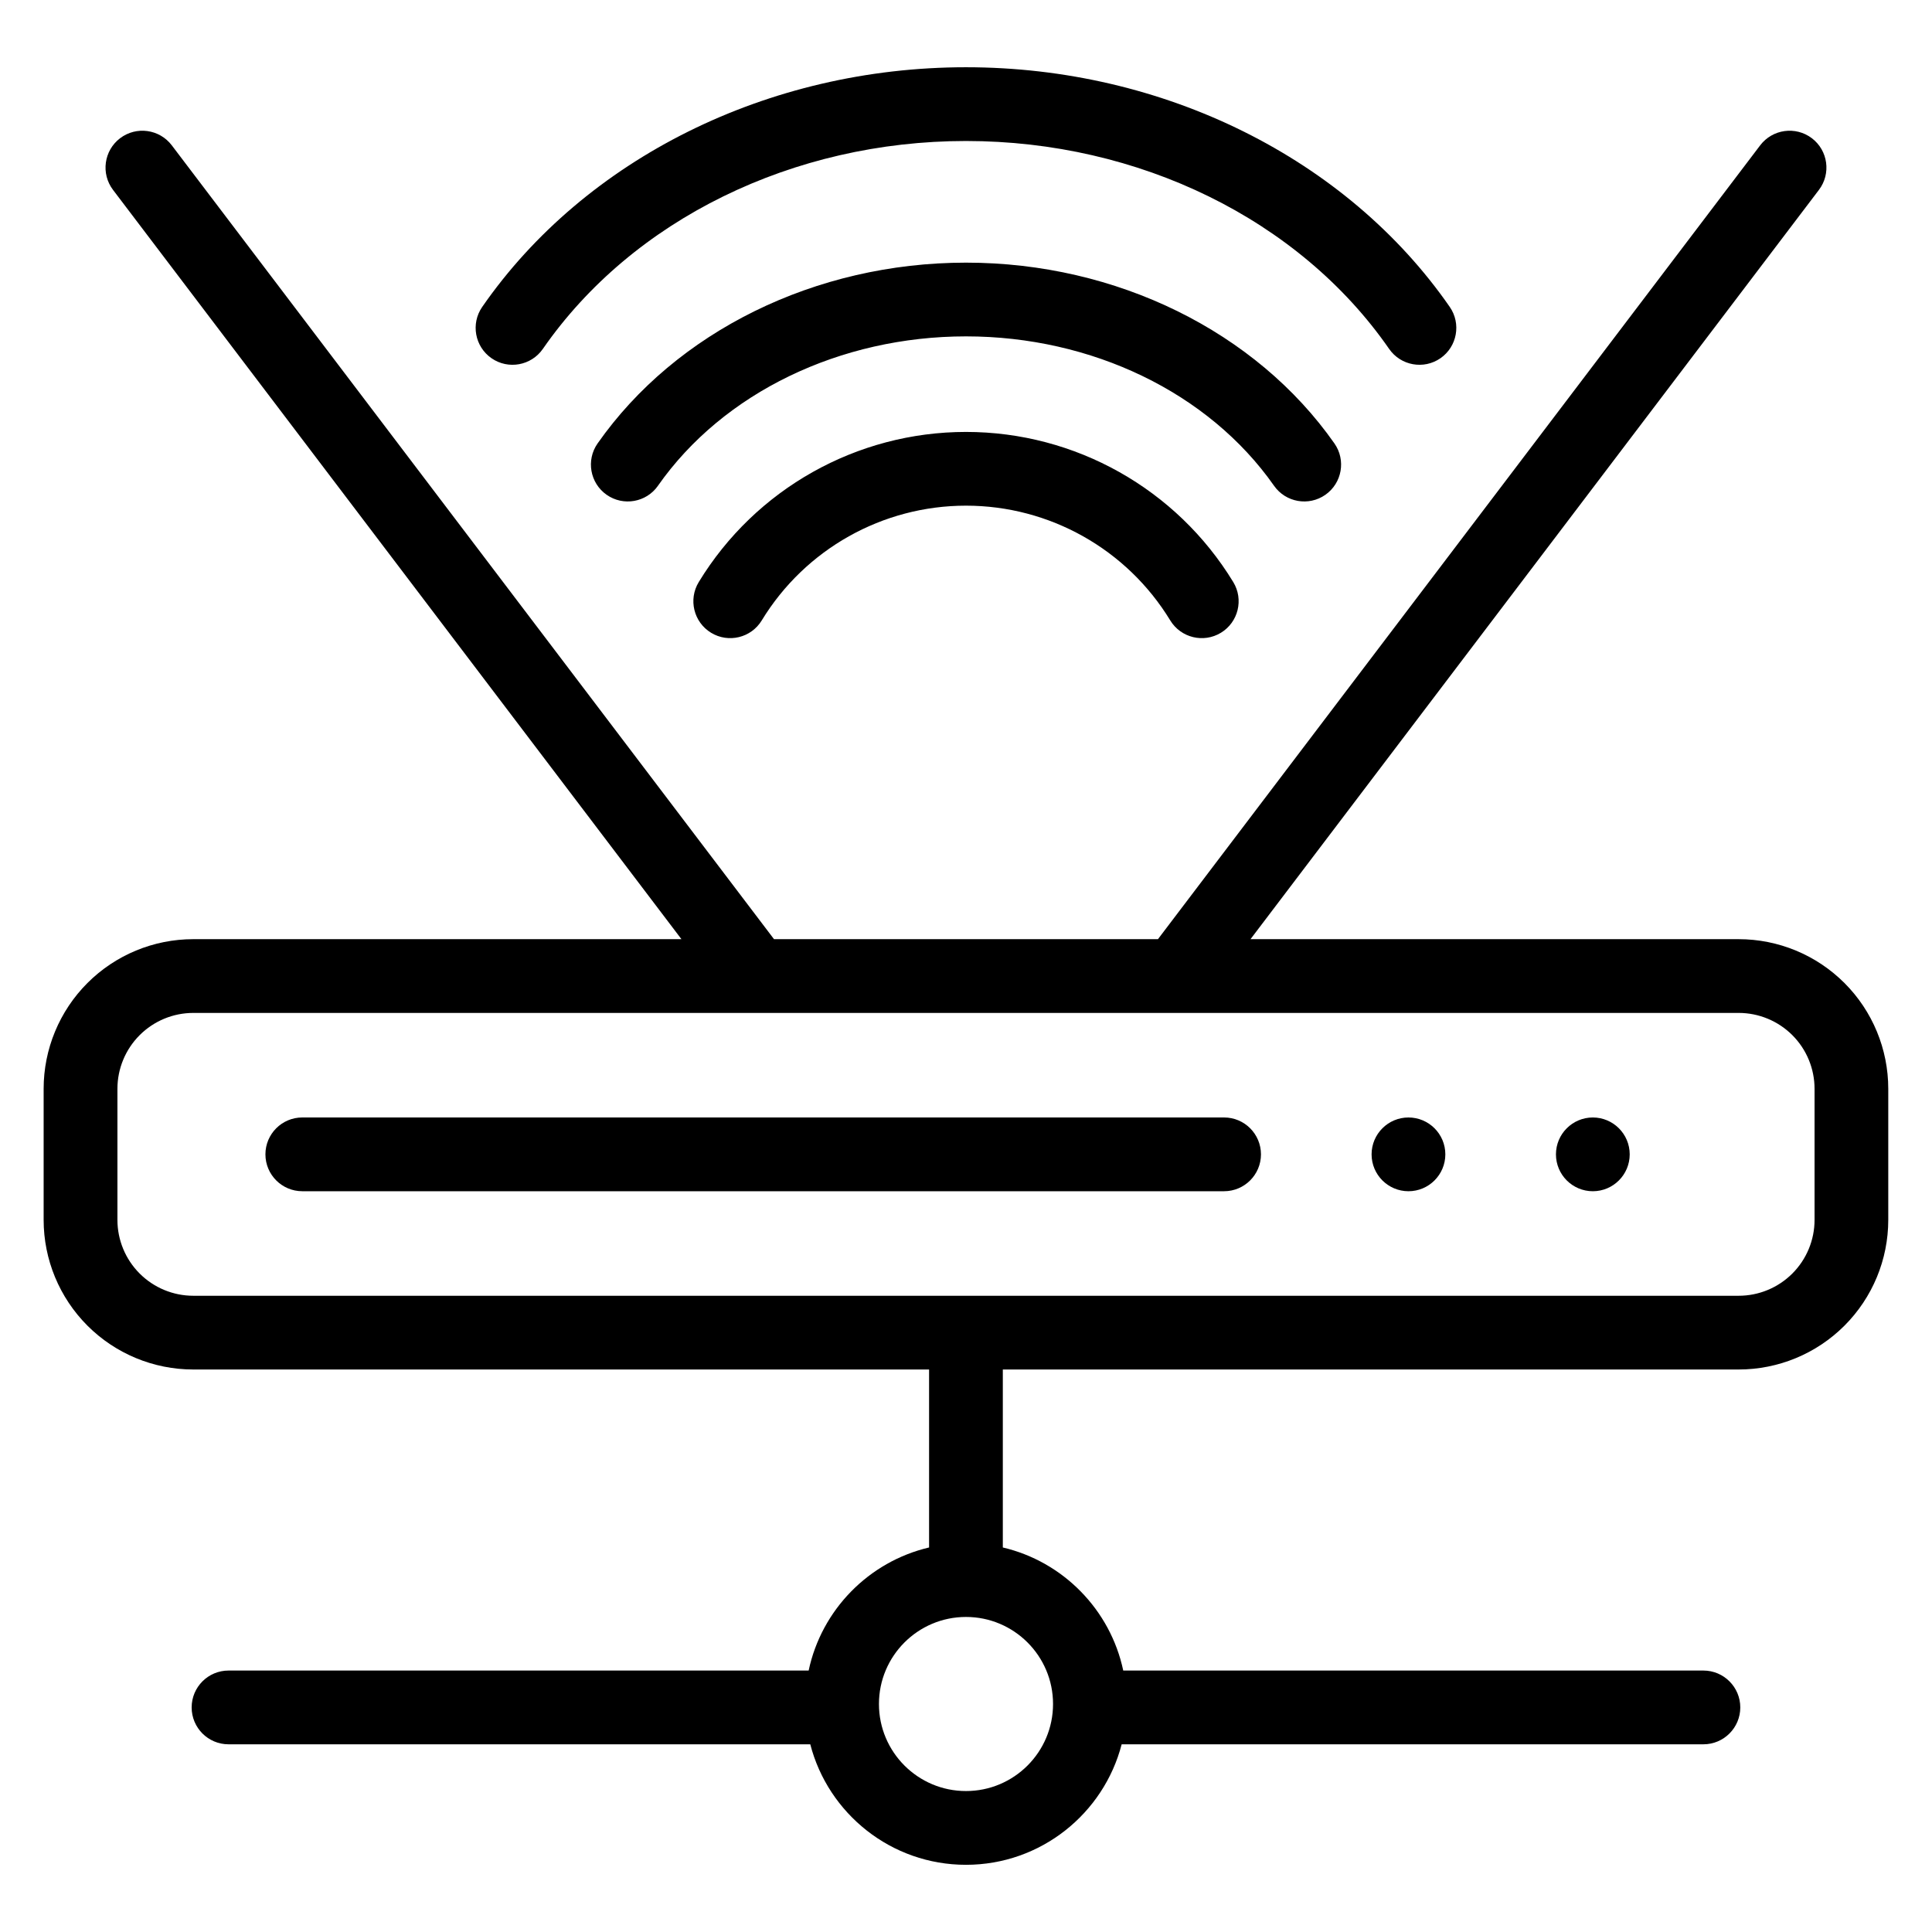 <?xml version="1.0" encoding="UTF-8"?>
<!-- Uploaded to: SVG Repo, www.svgrepo.com, Generator: SVG Repo Mixer Tools -->
<svg fill="#000000" width="800px" height="800px" version="1.1" viewBox="144 144 512 512" xmlns="http://www.w3.org/2000/svg">
 <path d="m324.59 392.89-150.64-198.57c-3.258-4.301-2.414-10.43 1.879-13.691 4.293-3.258 10.43-2.414 13.691 1.879l159.6 210.38h101.75l159.6-210.38c3.258-4.293 9.395-5.137 13.688-1.879 4.301 3.262 5.137 9.395 1.879 13.691l-150.64 198.57h129.36c10.516 0 20.602 4.18 28.039 11.617 7.438 7.434 11.613 17.52 11.613 28.039v34.734c0 10.516-4.176 20.602-11.613 28.039s-17.523 11.613-28.039 11.613h-195v47.164c15.977 3.75 28.504 16.512 31.914 32.617h153.75c5.391 0 9.773 4.379 9.773 9.773 0 5.391-4.379 9.773-9.773 9.773h-154.17c-4.75 18.355-21.43 31.934-41.262 31.934-19.828 0-36.516-13.578-41.258-31.934h-154.17c-5.398 0-9.773-4.379-9.773-9.773 0-5.391 4.375-9.773 9.773-9.773h153.74c3.41-16.102 15.938-28.863 31.914-32.617v-47.164h-195c-10.516 0-20.602-4.176-28.039-11.613-7.434-7.438-11.613-17.523-11.613-28.039v-34.734c0-10.52 4.18-20.605 11.613-28.039 7.438-7.438 17.523-11.617 28.039-11.617zm75.406 179.62c12.734 0 23.07 10.336 23.07 23.066 0 12.734-10.336 23.07-23.07 23.07-12.73 0-23.066-10.336-23.066-23.07 0-12.73 10.336-23.066 23.066-23.066zm224.88-139.96c0-5.336-2.113-10.449-5.887-14.223-3.769-3.769-8.891-5.891-14.223-5.891h-409.54c-5.332 0-10.445 2.121-14.215 5.891-3.769 3.769-5.891 8.883-5.891 14.223v34.734c0 5.332 2.121 10.445 5.891 14.215 3.769 3.769 8.883 5.891 14.215 5.891h409.54c5.332 0 10.449-2.121 14.223-5.891 3.769-3.769 5.887-8.883 5.887-14.215zm-400.77 27.137h244.29c5.391 0 9.773-4.379 9.773-9.773 0-5.391-4.379-9.773-9.773-9.773h-244.29c-5.391 0-9.766 4.379-9.766 9.773 0 5.391 4.375 9.773 9.766 9.773zm293.15-19.543c5.391 0 9.773 4.379 9.773 9.773 0 5.391-4.379 9.773-9.773 9.773-5.391 0-9.773-4.379-9.773-9.773 0-5.391 4.379-9.773 9.773-9.773zm48.859 0c5.391 0 9.773 4.379 9.773 9.773 0 5.391-4.379 9.773-9.773 9.773-5.391 0-9.773-4.379-9.773-9.773 0-5.391 4.379-9.773 9.773-9.773zm-220.25-131.72c11.504-18.891 32.02-30.418 54.133-30.418 22.117 0 42.633 11.527 54.133 30.418 2.809 4.609 8.824 6.07 13.43 3.262 4.609-2.805 6.07-8.82 3.266-13.43-15.051-24.711-41.891-39.789-70.828-39.789-28.93 0-55.777 15.078-70.824 39.789-2.809 4.609-1.344 10.625 3.262 13.43 4.606 2.809 10.625 1.348 13.43-3.262zm-27.5-35.695c17.324-24.711 48.324-39.586 81.633-39.586 33.312 0 64.309 14.875 81.633 39.586 3.098 4.418 9.191 5.492 13.613 2.394 4.414-3.094 5.488-9.191 2.391-13.609-20.766-29.625-57.703-47.91-97.633-47.91-39.926 0-76.867 18.285-97.633 47.91-3.098 4.414-2.023 10.516 2.394 13.609 4.414 3.098 10.516 2.023 13.609-2.394zm-30.508-36.258c23.805-34.34 66.363-55.105 112.14-55.105s88.336 20.766 112.14 55.105c3.074 4.43 9.164 5.535 13.598 2.465 4.43-3.074 5.531-9.168 2.465-13.598-27.262-39.32-75.789-63.516-128.21-63.516-52.418 0-100.94 24.191-128.2 63.516-3.074 4.43-1.969 10.523 2.465 13.598 4.43 3.074 10.523 1.965 13.598-2.465z" fill-rule="evenodd"/>
</svg>